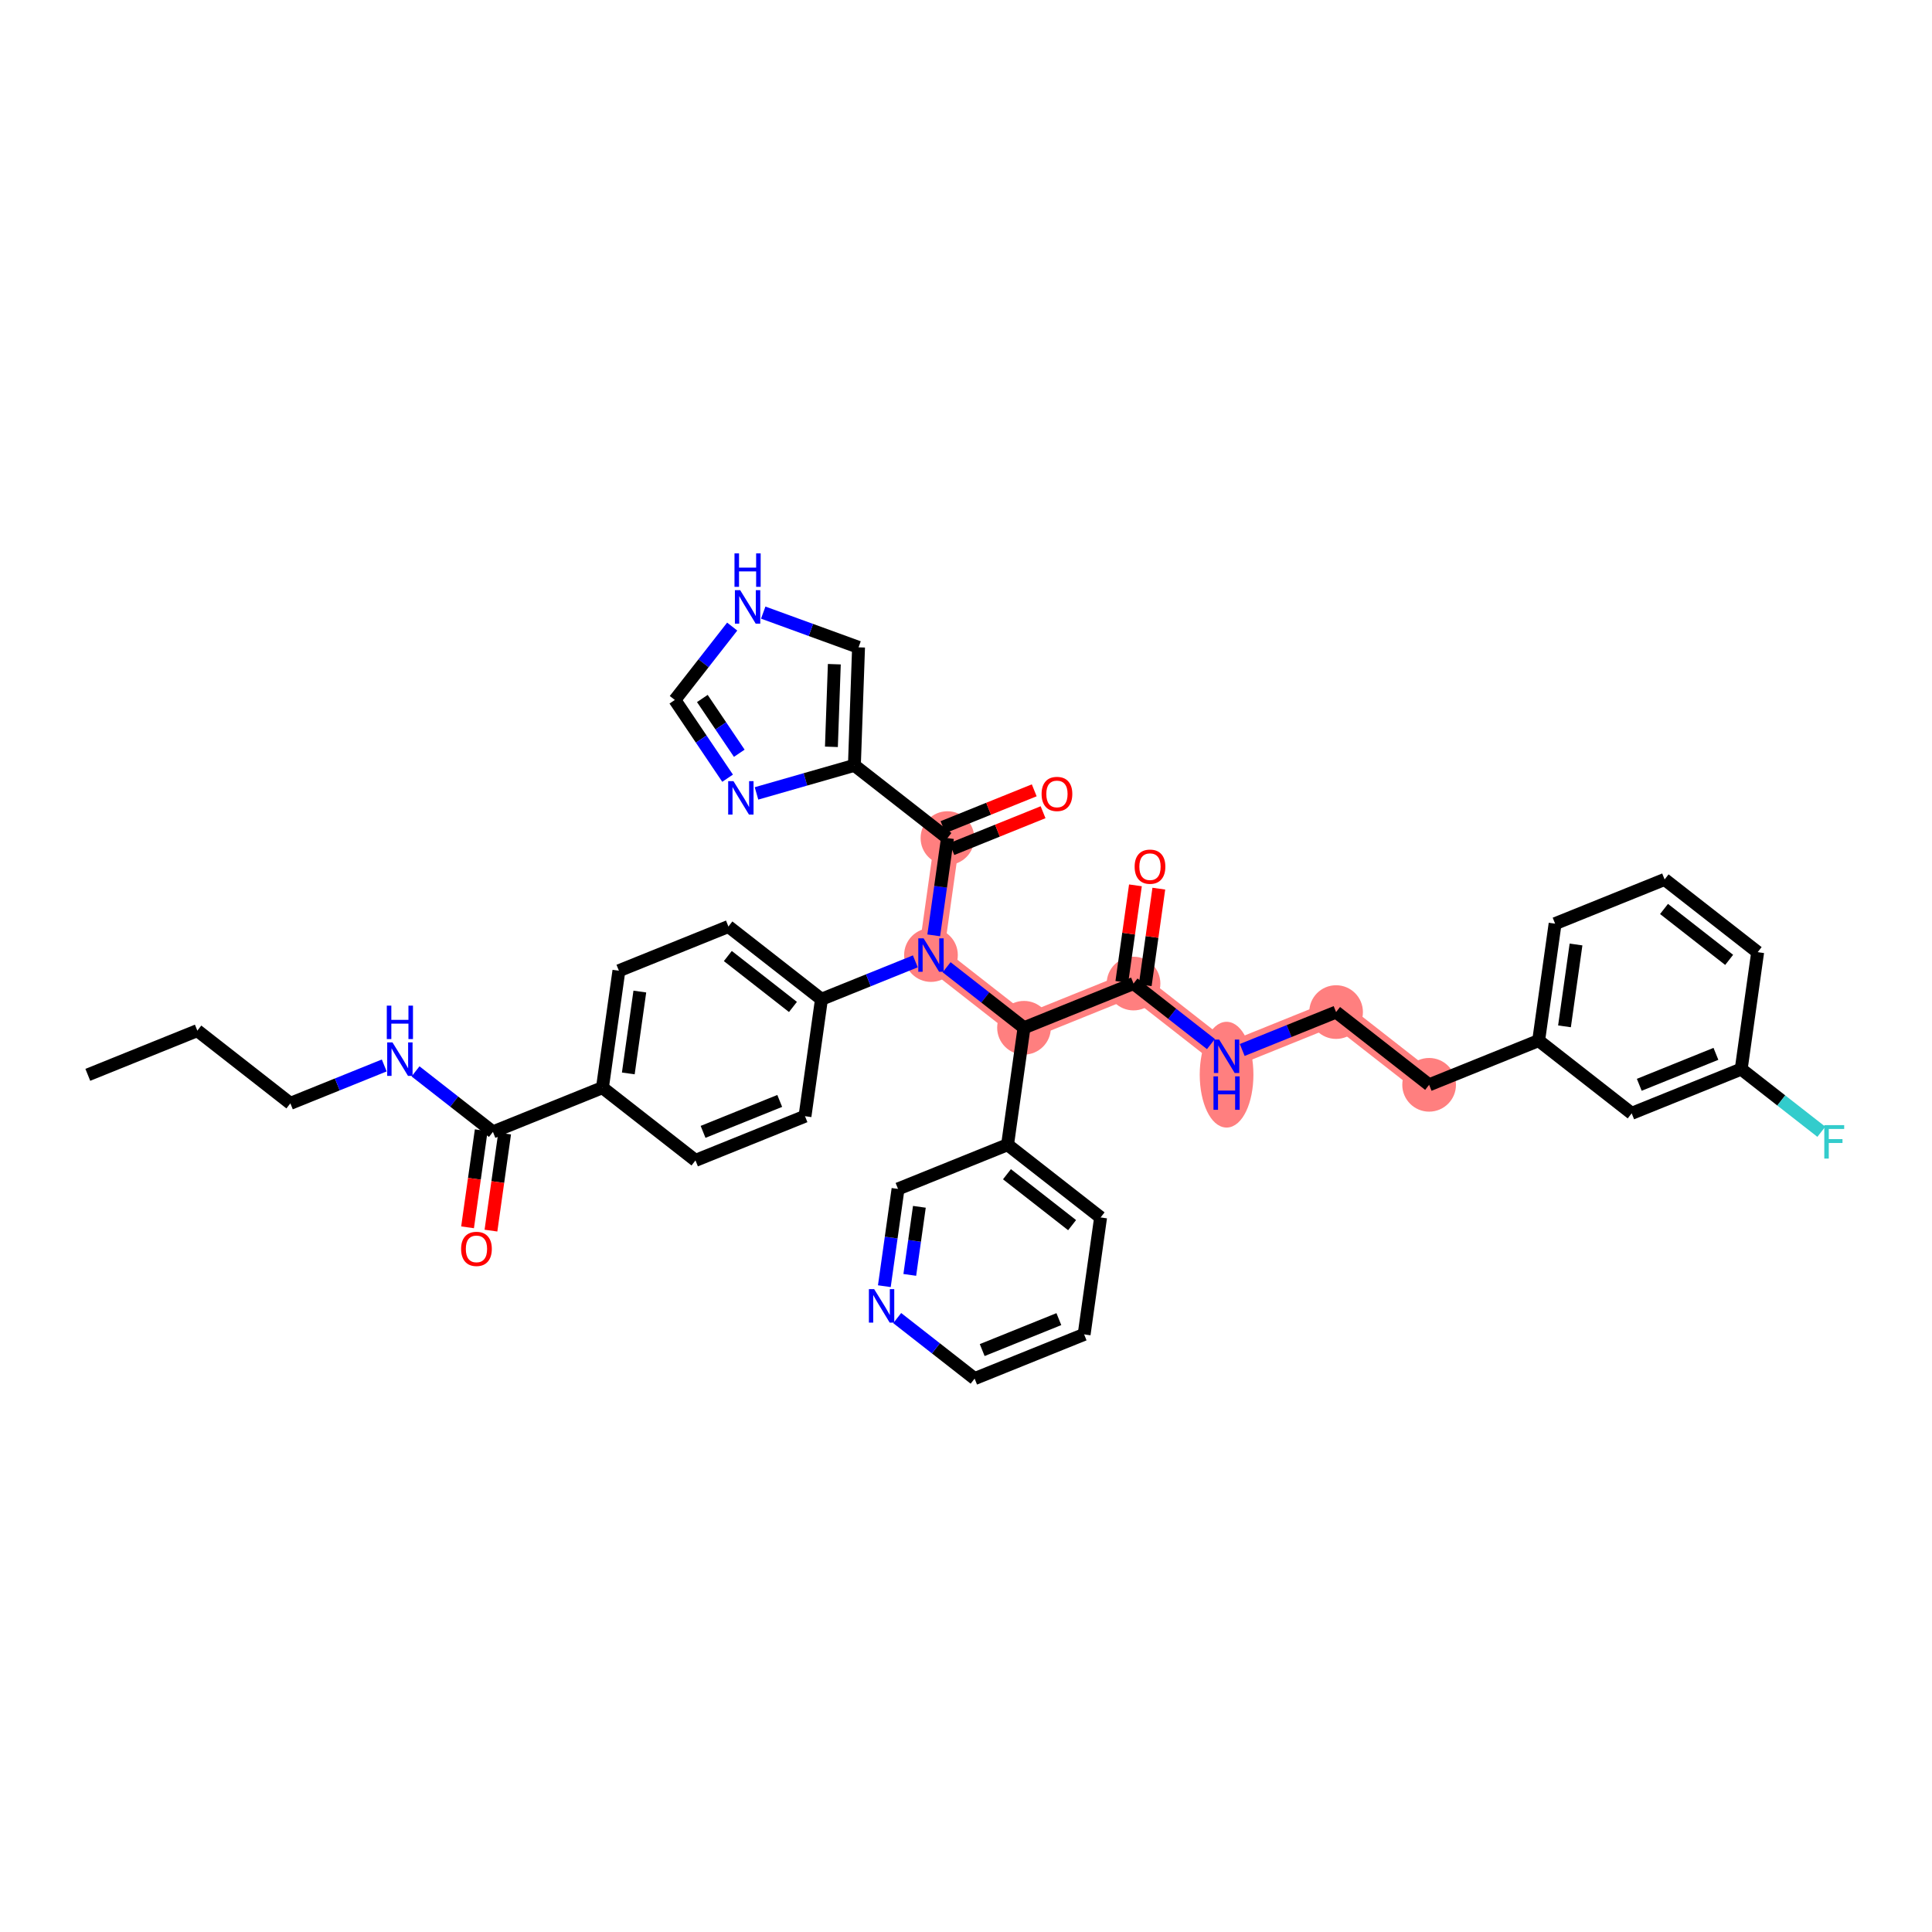 <?xml version='1.0' encoding='iso-8859-1'?>
<svg version='1.1' baseProfile='full'
              xmlns='http://www.w3.org/2000/svg'
                      xmlns:rdkit='http://www.rdkit.org/xml'
                      xmlns:xlink='http://www.w3.org/1999/xlink'
                  xml:space='preserve'
width='300px' height='300px' viewBox='0 0 300 300'>
<!-- END OF HEADER -->
<rect style='opacity:1.0;fill:#FFFFFF;stroke:none' width='300' height='300' x='0' y='0'> </rect>
<rect style='opacity:1.0;fill:#FFFFFF;stroke:none' width='300' height='300' x='0' y='0'> </rect>
<path d='M 144.561,148.297 L 147.118,130.138' style='fill:none;fill-rule:evenodd;stroke:#FF7F7F;stroke-width:3.9px;stroke-linecap:butt;stroke-linejoin:miter;stroke-opacity:1' />
<path d='M 144.561,148.297 L 159.009,159.591' style='fill:none;fill-rule:evenodd;stroke:#FF7F7F;stroke-width:3.9px;stroke-linecap:butt;stroke-linejoin:miter;stroke-opacity:1' />
<path d='M 159.009,159.591 L 176.014,152.726' style='fill:none;fill-rule:evenodd;stroke:#FF7F7F;stroke-width:3.9px;stroke-linecap:butt;stroke-linejoin:miter;stroke-opacity:1' />
<path d='M 176.014,152.726 L 190.462,164.02' style='fill:none;fill-rule:evenodd;stroke:#FF7F7F;stroke-width:3.9px;stroke-linecap:butt;stroke-linejoin:miter;stroke-opacity:1' />
<path d='M 190.462,164.02 L 207.466,157.155' style='fill:none;fill-rule:evenodd;stroke:#FF7F7F;stroke-width:3.9px;stroke-linecap:butt;stroke-linejoin:miter;stroke-opacity:1' />
<path d='M 207.466,157.155 L 221.914,168.449' style='fill:none;fill-rule:evenodd;stroke:#FF7F7F;stroke-width:3.9px;stroke-linecap:butt;stroke-linejoin:miter;stroke-opacity:1' />
<ellipse cx='144.561' cy='148.297' rx='3.668' ry='3.672'  style='fill:#FF7F7F;fill-rule:evenodd;stroke:#FF7F7F;stroke-width:1.0px;stroke-linecap:butt;stroke-linejoin:miter;stroke-opacity:1' />
<ellipse cx='147.118' cy='130.138' rx='3.668' ry='3.668'  style='fill:#FF7F7F;fill-rule:evenodd;stroke:#FF7F7F;stroke-width:1.0px;stroke-linecap:butt;stroke-linejoin:miter;stroke-opacity:1' />
<ellipse cx='159.009' cy='159.591' rx='3.668' ry='3.668'  style='fill:#FF7F7F;fill-rule:evenodd;stroke:#FF7F7F;stroke-width:1.0px;stroke-linecap:butt;stroke-linejoin:miter;stroke-opacity:1' />
<ellipse cx='176.014' cy='152.726' rx='3.668' ry='3.668'  style='fill:#FF7F7F;fill-rule:evenodd;stroke:#FF7F7F;stroke-width:1.0px;stroke-linecap:butt;stroke-linejoin:miter;stroke-opacity:1' />
<ellipse cx='190.462' cy='166.876' rx='3.668' ry='7.712'  style='fill:#FF7F7F;fill-rule:evenodd;stroke:#FF7F7F;stroke-width:1.0px;stroke-linecap:butt;stroke-linejoin:miter;stroke-opacity:1' />
<ellipse cx='207.466' cy='157.155' rx='3.668' ry='3.668'  style='fill:#FF7F7F;fill-rule:evenodd;stroke:#FF7F7F;stroke-width:1.0px;stroke-linecap:butt;stroke-linejoin:miter;stroke-opacity:1' />
<ellipse cx='221.914' cy='168.449' rx='3.668' ry='3.668'  style='fill:#FF7F7F;fill-rule:evenodd;stroke:#FF7F7F;stroke-width:1.0px;stroke-linecap:butt;stroke-linejoin:miter;stroke-opacity:1' />
<path class='bond-0 atom-0 atom-1' d='M 13.636,166.901 L 30.641,160.035' style='fill:none;fill-rule:evenodd;stroke:#000000;stroke-width:2.0px;stroke-linecap:butt;stroke-linejoin:miter;stroke-opacity:1' />
<path class='bond-1 atom-1 atom-2' d='M 30.641,160.035 L 45.089,171.329' style='fill:none;fill-rule:evenodd;stroke:#000000;stroke-width:2.0px;stroke-linecap:butt;stroke-linejoin:miter;stroke-opacity:1' />
<path class='bond-2 atom-2 atom-3' d='M 45.089,171.329 L 52.377,168.387' style='fill:none;fill-rule:evenodd;stroke:#000000;stroke-width:2.0px;stroke-linecap:butt;stroke-linejoin:miter;stroke-opacity:1' />
<path class='bond-2 atom-2 atom-3' d='M 52.377,168.387 L 59.666,165.444' style='fill:none;fill-rule:evenodd;stroke:#0000FF;stroke-width:2.0px;stroke-linecap:butt;stroke-linejoin:miter;stroke-opacity:1' />
<path class='bond-3 atom-3 atom-4' d='M 64.522,166.362 L 70.532,171.06' style='fill:none;fill-rule:evenodd;stroke:#0000FF;stroke-width:2.0px;stroke-linecap:butt;stroke-linejoin:miter;stroke-opacity:1' />
<path class='bond-3 atom-3 atom-4' d='M 70.532,171.06 L 76.542,175.758' style='fill:none;fill-rule:evenodd;stroke:#000000;stroke-width:2.0px;stroke-linecap:butt;stroke-linejoin:miter;stroke-opacity:1' />
<path class='bond-4 atom-4 atom-5' d='M 74.726,175.503 L 73.665,183.04' style='fill:none;fill-rule:evenodd;stroke:#000000;stroke-width:2.0px;stroke-linecap:butt;stroke-linejoin:miter;stroke-opacity:1' />
<path class='bond-4 atom-4 atom-5' d='M 73.665,183.04 L 72.603,190.577' style='fill:none;fill-rule:evenodd;stroke:#FF0000;stroke-width:2.0px;stroke-linecap:butt;stroke-linejoin:miter;stroke-opacity:1' />
<path class='bond-4 atom-4 atom-5' d='M 78.358,176.014 L 77.296,183.551' style='fill:none;fill-rule:evenodd;stroke:#000000;stroke-width:2.0px;stroke-linecap:butt;stroke-linejoin:miter;stroke-opacity:1' />
<path class='bond-4 atom-4 atom-5' d='M 77.296,183.551 L 76.235,191.089' style='fill:none;fill-rule:evenodd;stroke:#FF0000;stroke-width:2.0px;stroke-linecap:butt;stroke-linejoin:miter;stroke-opacity:1' />
<path class='bond-5 atom-4 atom-6' d='M 76.542,175.758 L 93.546,168.893' style='fill:none;fill-rule:evenodd;stroke:#000000;stroke-width:2.0px;stroke-linecap:butt;stroke-linejoin:miter;stroke-opacity:1' />
<path class='bond-6 atom-6 atom-7' d='M 93.546,168.893 L 96.103,150.734' style='fill:none;fill-rule:evenodd;stroke:#000000;stroke-width:2.0px;stroke-linecap:butt;stroke-linejoin:miter;stroke-opacity:1' />
<path class='bond-6 atom-6 atom-7' d='M 97.562,166.68 L 99.352,153.969' style='fill:none;fill-rule:evenodd;stroke:#000000;stroke-width:2.0px;stroke-linecap:butt;stroke-linejoin:miter;stroke-opacity:1' />
<path class='bond-38 atom-38 atom-6' d='M 107.994,180.187 L 93.546,168.893' style='fill:none;fill-rule:evenodd;stroke:#000000;stroke-width:2.0px;stroke-linecap:butt;stroke-linejoin:miter;stroke-opacity:1' />
<path class='bond-7 atom-7 atom-8' d='M 96.103,150.734 L 113.108,143.869' style='fill:none;fill-rule:evenodd;stroke:#000000;stroke-width:2.0px;stroke-linecap:butt;stroke-linejoin:miter;stroke-opacity:1' />
<path class='bond-8 atom-8 atom-9' d='M 113.108,143.869 L 127.556,155.163' style='fill:none;fill-rule:evenodd;stroke:#000000;stroke-width:2.0px;stroke-linecap:butt;stroke-linejoin:miter;stroke-opacity:1' />
<path class='bond-8 atom-8 atom-9' d='M 113.017,148.452 L 123.13,156.358' style='fill:none;fill-rule:evenodd;stroke:#000000;stroke-width:2.0px;stroke-linecap:butt;stroke-linejoin:miter;stroke-opacity:1' />
<path class='bond-9 atom-9 atom-10' d='M 127.556,155.163 L 134.845,152.22' style='fill:none;fill-rule:evenodd;stroke:#000000;stroke-width:2.0px;stroke-linecap:butt;stroke-linejoin:miter;stroke-opacity:1' />
<path class='bond-9 atom-9 atom-10' d='M 134.845,152.22 L 142.133,149.278' style='fill:none;fill-rule:evenodd;stroke:#0000FF;stroke-width:2.0px;stroke-linecap:butt;stroke-linejoin:miter;stroke-opacity:1' />
<path class='bond-36 atom-9 atom-37' d='M 127.556,155.163 L 124.999,173.322' style='fill:none;fill-rule:evenodd;stroke:#000000;stroke-width:2.0px;stroke-linecap:butt;stroke-linejoin:miter;stroke-opacity:1' />
<path class='bond-10 atom-10 atom-11' d='M 144.991,145.242 L 146.055,137.69' style='fill:none;fill-rule:evenodd;stroke:#0000FF;stroke-width:2.0px;stroke-linecap:butt;stroke-linejoin:miter;stroke-opacity:1' />
<path class='bond-10 atom-10 atom-11' d='M 146.055,137.69 L 147.118,130.138' style='fill:none;fill-rule:evenodd;stroke:#000000;stroke-width:2.0px;stroke-linecap:butt;stroke-linejoin:miter;stroke-opacity:1' />
<path class='bond-17 atom-10 atom-18' d='M 146.989,150.195 L 152.999,154.893' style='fill:none;fill-rule:evenodd;stroke:#0000FF;stroke-width:2.0px;stroke-linecap:butt;stroke-linejoin:miter;stroke-opacity:1' />
<path class='bond-17 atom-10 atom-18' d='M 152.999,154.893 L 159.009,159.591' style='fill:none;fill-rule:evenodd;stroke:#000000;stroke-width:2.0px;stroke-linecap:butt;stroke-linejoin:miter;stroke-opacity:1' />
<path class='bond-11 atom-11 atom-12' d='M 147.804,131.839 L 154.886,128.98' style='fill:none;fill-rule:evenodd;stroke:#000000;stroke-width:2.0px;stroke-linecap:butt;stroke-linejoin:miter;stroke-opacity:1' />
<path class='bond-11 atom-11 atom-12' d='M 154.886,128.98 L 161.967,126.121' style='fill:none;fill-rule:evenodd;stroke:#FF0000;stroke-width:2.0px;stroke-linecap:butt;stroke-linejoin:miter;stroke-opacity:1' />
<path class='bond-11 atom-11 atom-12' d='M 146.431,128.438 L 153.513,125.579' style='fill:none;fill-rule:evenodd;stroke:#000000;stroke-width:2.0px;stroke-linecap:butt;stroke-linejoin:miter;stroke-opacity:1' />
<path class='bond-11 atom-11 atom-12' d='M 153.513,125.579 L 160.594,122.72' style='fill:none;fill-rule:evenodd;stroke:#FF0000;stroke-width:2.0px;stroke-linecap:butt;stroke-linejoin:miter;stroke-opacity:1' />
<path class='bond-12 atom-11 atom-13' d='M 147.118,130.138 L 132.67,118.844' style='fill:none;fill-rule:evenodd;stroke:#000000;stroke-width:2.0px;stroke-linecap:butt;stroke-linejoin:miter;stroke-opacity:1' />
<path class='bond-13 atom-13 atom-14' d='M 132.67,118.844 L 133.315,100.517' style='fill:none;fill-rule:evenodd;stroke:#000000;stroke-width:2.0px;stroke-linecap:butt;stroke-linejoin:miter;stroke-opacity:1' />
<path class='bond-13 atom-13 atom-14' d='M 129.101,115.966 L 129.553,103.137' style='fill:none;fill-rule:evenodd;stroke:#000000;stroke-width:2.0px;stroke-linecap:butt;stroke-linejoin:miter;stroke-opacity:1' />
<path class='bond-39 atom-17 atom-13' d='M 117.469,123.199 L 125.069,121.021' style='fill:none;fill-rule:evenodd;stroke:#0000FF;stroke-width:2.0px;stroke-linecap:butt;stroke-linejoin:miter;stroke-opacity:1' />
<path class='bond-39 atom-17 atom-13' d='M 125.069,121.021 L 132.67,118.844' style='fill:none;fill-rule:evenodd;stroke:#000000;stroke-width:2.0px;stroke-linecap:butt;stroke-linejoin:miter;stroke-opacity:1' />
<path class='bond-14 atom-14 atom-15' d='M 133.315,100.517 L 125.913,97.821' style='fill:none;fill-rule:evenodd;stroke:#000000;stroke-width:2.0px;stroke-linecap:butt;stroke-linejoin:miter;stroke-opacity:1' />
<path class='bond-14 atom-14 atom-15' d='M 125.913,97.821 L 118.512,95.125' style='fill:none;fill-rule:evenodd;stroke:#0000FF;stroke-width:2.0px;stroke-linecap:butt;stroke-linejoin:miter;stroke-opacity:1' />
<path class='bond-15 atom-15 atom-16' d='M 113.696,97.296 L 109.243,102.992' style='fill:none;fill-rule:evenodd;stroke:#0000FF;stroke-width:2.0px;stroke-linecap:butt;stroke-linejoin:miter;stroke-opacity:1' />
<path class='bond-15 atom-15 atom-16' d='M 109.243,102.992 L 104.79,108.688' style='fill:none;fill-rule:evenodd;stroke:#000000;stroke-width:2.0px;stroke-linecap:butt;stroke-linejoin:miter;stroke-opacity:1' />
<path class='bond-16 atom-16 atom-17' d='M 104.79,108.688 L 108.886,114.764' style='fill:none;fill-rule:evenodd;stroke:#000000;stroke-width:2.0px;stroke-linecap:butt;stroke-linejoin:miter;stroke-opacity:1' />
<path class='bond-16 atom-16 atom-17' d='M 108.886,114.764 L 112.981,120.839' style='fill:none;fill-rule:evenodd;stroke:#0000FF;stroke-width:2.0px;stroke-linecap:butt;stroke-linejoin:miter;stroke-opacity:1' />
<path class='bond-16 atom-16 atom-17' d='M 109.06,108.461 L 111.927,112.714' style='fill:none;fill-rule:evenodd;stroke:#000000;stroke-width:2.0px;stroke-linecap:butt;stroke-linejoin:miter;stroke-opacity:1' />
<path class='bond-16 atom-16 atom-17' d='M 111.927,112.714 L 114.794,116.966' style='fill:none;fill-rule:evenodd;stroke:#0000FF;stroke-width:2.0px;stroke-linecap:butt;stroke-linejoin:miter;stroke-opacity:1' />
<path class='bond-18 atom-18 atom-19' d='M 159.009,159.591 L 176.014,152.726' style='fill:none;fill-rule:evenodd;stroke:#000000;stroke-width:2.0px;stroke-linecap:butt;stroke-linejoin:miter;stroke-opacity:1' />
<path class='bond-30 atom-18 atom-31' d='M 159.009,159.591 L 156.452,177.751' style='fill:none;fill-rule:evenodd;stroke:#000000;stroke-width:2.0px;stroke-linecap:butt;stroke-linejoin:miter;stroke-opacity:1' />
<path class='bond-19 atom-19 atom-20' d='M 177.83,152.982 L 178.885,145.485' style='fill:none;fill-rule:evenodd;stroke:#000000;stroke-width:2.0px;stroke-linecap:butt;stroke-linejoin:miter;stroke-opacity:1' />
<path class='bond-19 atom-19 atom-20' d='M 178.885,145.485 L 179.941,137.988' style='fill:none;fill-rule:evenodd;stroke:#FF0000;stroke-width:2.0px;stroke-linecap:butt;stroke-linejoin:miter;stroke-opacity:1' />
<path class='bond-19 atom-19 atom-20' d='M 174.198,152.47 L 175.253,144.973' style='fill:none;fill-rule:evenodd;stroke:#000000;stroke-width:2.0px;stroke-linecap:butt;stroke-linejoin:miter;stroke-opacity:1' />
<path class='bond-19 atom-19 atom-20' d='M 175.253,144.973 L 176.309,137.476' style='fill:none;fill-rule:evenodd;stroke:#FF0000;stroke-width:2.0px;stroke-linecap:butt;stroke-linejoin:miter;stroke-opacity:1' />
<path class='bond-20 atom-19 atom-21' d='M 176.014,152.726 L 182.024,157.424' style='fill:none;fill-rule:evenodd;stroke:#000000;stroke-width:2.0px;stroke-linecap:butt;stroke-linejoin:miter;stroke-opacity:1' />
<path class='bond-20 atom-19 atom-21' d='M 182.024,157.424 L 188.034,162.122' style='fill:none;fill-rule:evenodd;stroke:#0000FF;stroke-width:2.0px;stroke-linecap:butt;stroke-linejoin:miter;stroke-opacity:1' />
<path class='bond-21 atom-21 atom-22' d='M 192.89,163.04 L 200.178,160.097' style='fill:none;fill-rule:evenodd;stroke:#0000FF;stroke-width:2.0px;stroke-linecap:butt;stroke-linejoin:miter;stroke-opacity:1' />
<path class='bond-21 atom-21 atom-22' d='M 200.178,160.097 L 207.466,157.155' style='fill:none;fill-rule:evenodd;stroke:#000000;stroke-width:2.0px;stroke-linecap:butt;stroke-linejoin:miter;stroke-opacity:1' />
<path class='bond-22 atom-22 atom-23' d='M 207.466,157.155 L 221.914,168.449' style='fill:none;fill-rule:evenodd;stroke:#000000;stroke-width:2.0px;stroke-linecap:butt;stroke-linejoin:miter;stroke-opacity:1' />
<path class='bond-23 atom-23 atom-24' d='M 221.914,168.449 L 238.919,161.584' style='fill:none;fill-rule:evenodd;stroke:#000000;stroke-width:2.0px;stroke-linecap:butt;stroke-linejoin:miter;stroke-opacity:1' />
<path class='bond-24 atom-24 atom-25' d='M 238.919,161.584 L 241.476,143.424' style='fill:none;fill-rule:evenodd;stroke:#000000;stroke-width:2.0px;stroke-linecap:butt;stroke-linejoin:miter;stroke-opacity:1' />
<path class='bond-24 atom-24 atom-25' d='M 242.934,159.371 L 244.724,146.66' style='fill:none;fill-rule:evenodd;stroke:#000000;stroke-width:2.0px;stroke-linecap:butt;stroke-linejoin:miter;stroke-opacity:1' />
<path class='bond-40 atom-30 atom-24' d='M 253.367,172.878 L 238.919,161.584' style='fill:none;fill-rule:evenodd;stroke:#000000;stroke-width:2.0px;stroke-linecap:butt;stroke-linejoin:miter;stroke-opacity:1' />
<path class='bond-25 atom-25 atom-26' d='M 241.476,143.424 L 258.481,136.559' style='fill:none;fill-rule:evenodd;stroke:#000000;stroke-width:2.0px;stroke-linecap:butt;stroke-linejoin:miter;stroke-opacity:1' />
<path class='bond-26 atom-26 atom-27' d='M 258.481,136.559 L 272.929,147.853' style='fill:none;fill-rule:evenodd;stroke:#000000;stroke-width:2.0px;stroke-linecap:butt;stroke-linejoin:miter;stroke-opacity:1' />
<path class='bond-26 atom-26 atom-27' d='M 258.389,141.143 L 268.503,149.049' style='fill:none;fill-rule:evenodd;stroke:#000000;stroke-width:2.0px;stroke-linecap:butt;stroke-linejoin:miter;stroke-opacity:1' />
<path class='bond-27 atom-27 atom-28' d='M 272.929,147.853 L 270.372,166.012' style='fill:none;fill-rule:evenodd;stroke:#000000;stroke-width:2.0px;stroke-linecap:butt;stroke-linejoin:miter;stroke-opacity:1' />
<path class='bond-28 atom-28 atom-29' d='M 270.372,166.012 L 276.594,170.877' style='fill:none;fill-rule:evenodd;stroke:#000000;stroke-width:2.0px;stroke-linecap:butt;stroke-linejoin:miter;stroke-opacity:1' />
<path class='bond-28 atom-28 atom-29' d='M 276.594,170.877 L 282.817,175.741' style='fill:none;fill-rule:evenodd;stroke:#33CCCC;stroke-width:2.0px;stroke-linecap:butt;stroke-linejoin:miter;stroke-opacity:1' />
<path class='bond-29 atom-28 atom-30' d='M 270.372,166.012 L 253.367,172.878' style='fill:none;fill-rule:evenodd;stroke:#000000;stroke-width:2.0px;stroke-linecap:butt;stroke-linejoin:miter;stroke-opacity:1' />
<path class='bond-29 atom-28 atom-30' d='M 266.448,163.641 L 254.545,168.447' style='fill:none;fill-rule:evenodd;stroke:#000000;stroke-width:2.0px;stroke-linecap:butt;stroke-linejoin:miter;stroke-opacity:1' />
<path class='bond-31 atom-31 atom-32' d='M 156.452,177.751 L 170.9,189.045' style='fill:none;fill-rule:evenodd;stroke:#000000;stroke-width:2.0px;stroke-linecap:butt;stroke-linejoin:miter;stroke-opacity:1' />
<path class='bond-31 atom-31 atom-32' d='M 156.36,182.334 L 166.474,190.24' style='fill:none;fill-rule:evenodd;stroke:#000000;stroke-width:2.0px;stroke-linecap:butt;stroke-linejoin:miter;stroke-opacity:1' />
<path class='bond-41 atom-36 atom-31' d='M 139.447,184.616 L 156.452,177.751' style='fill:none;fill-rule:evenodd;stroke:#000000;stroke-width:2.0px;stroke-linecap:butt;stroke-linejoin:miter;stroke-opacity:1' />
<path class='bond-32 atom-32 atom-33' d='M 170.9,189.045 L 168.343,207.204' style='fill:none;fill-rule:evenodd;stroke:#000000;stroke-width:2.0px;stroke-linecap:butt;stroke-linejoin:miter;stroke-opacity:1' />
<path class='bond-33 atom-33 atom-34' d='M 168.343,207.204 L 151.338,214.069' style='fill:none;fill-rule:evenodd;stroke:#000000;stroke-width:2.0px;stroke-linecap:butt;stroke-linejoin:miter;stroke-opacity:1' />
<path class='bond-33 atom-33 atom-34' d='M 164.419,204.833 L 152.516,209.638' style='fill:none;fill-rule:evenodd;stroke:#000000;stroke-width:2.0px;stroke-linecap:butt;stroke-linejoin:miter;stroke-opacity:1' />
<path class='bond-34 atom-34 atom-35' d='M 151.338,214.069 L 145.328,209.371' style='fill:none;fill-rule:evenodd;stroke:#000000;stroke-width:2.0px;stroke-linecap:butt;stroke-linejoin:miter;stroke-opacity:1' />
<path class='bond-34 atom-34 atom-35' d='M 145.328,209.371 L 139.318,204.673' style='fill:none;fill-rule:evenodd;stroke:#0000FF;stroke-width:2.0px;stroke-linecap:butt;stroke-linejoin:miter;stroke-opacity:1' />
<path class='bond-35 atom-35 atom-36' d='M 137.32,199.72 L 138.384,192.168' style='fill:none;fill-rule:evenodd;stroke:#0000FF;stroke-width:2.0px;stroke-linecap:butt;stroke-linejoin:miter;stroke-opacity:1' />
<path class='bond-35 atom-35 atom-36' d='M 138.384,192.168 L 139.447,184.616' style='fill:none;fill-rule:evenodd;stroke:#000000;stroke-width:2.0px;stroke-linecap:butt;stroke-linejoin:miter;stroke-opacity:1' />
<path class='bond-35 atom-35 atom-36' d='M 141.271,197.966 L 142.016,192.679' style='fill:none;fill-rule:evenodd;stroke:#0000FF;stroke-width:2.0px;stroke-linecap:butt;stroke-linejoin:miter;stroke-opacity:1' />
<path class='bond-35 atom-35 atom-36' d='M 142.016,192.679 L 142.76,187.393' style='fill:none;fill-rule:evenodd;stroke:#000000;stroke-width:2.0px;stroke-linecap:butt;stroke-linejoin:miter;stroke-opacity:1' />
<path class='bond-37 atom-37 atom-38' d='M 124.999,173.322 L 107.994,180.187' style='fill:none;fill-rule:evenodd;stroke:#000000;stroke-width:2.0px;stroke-linecap:butt;stroke-linejoin:miter;stroke-opacity:1' />
<path class='bond-37 atom-37 atom-38' d='M 121.075,170.951 L 109.172,175.756' style='fill:none;fill-rule:evenodd;stroke:#000000;stroke-width:2.0px;stroke-linecap:butt;stroke-linejoin:miter;stroke-opacity:1' />
<path  class='atom-3' d='M 60.946 161.867
L 62.648 164.618
Q 62.816 164.89, 63.088 165.381
Q 63.359 165.873, 63.374 165.902
L 63.374 161.867
L 64.063 161.867
L 64.063 167.061
L 63.352 167.061
L 61.525 164.053
Q 61.313 163.701, 61.085 163.298
Q 60.865 162.894, 60.799 162.77
L 60.799 167.061
L 60.124 167.061
L 60.124 161.867
L 60.946 161.867
' fill='#0000FF'/>
<path  class='atom-3' d='M 60.062 156.155
L 60.766 156.155
L 60.766 158.363
L 63.422 158.363
L 63.422 156.155
L 64.126 156.155
L 64.126 161.348
L 63.422 161.348
L 63.422 158.95
L 60.766 158.95
L 60.766 161.348
L 60.062 161.348
L 60.062 156.155
' fill='#0000FF'/>
<path  class='atom-5' d='M 71.601 193.932
Q 71.601 192.685, 72.217 191.988
Q 72.833 191.291, 73.985 191.291
Q 75.136 191.291, 75.753 191.988
Q 76.369 192.685, 76.369 193.932
Q 76.369 195.194, 75.745 195.913
Q 75.122 196.624, 73.985 196.624
Q 72.841 196.624, 72.217 195.913
Q 71.601 195.201, 71.601 193.932
M 73.985 196.037
Q 74.777 196.037, 75.202 195.509
Q 75.635 194.974, 75.635 193.932
Q 75.635 192.912, 75.202 192.399
Q 74.777 191.878, 73.985 191.878
Q 73.192 191.878, 72.76 192.392
Q 72.334 192.905, 72.334 193.932
Q 72.334 194.981, 72.76 195.509
Q 73.192 196.037, 73.985 196.037
' fill='#FF0000'/>
<path  class='atom-10' d='M 143.413 145.701
L 145.115 148.451
Q 145.284 148.723, 145.555 149.214
Q 145.826 149.706, 145.841 149.735
L 145.841 145.701
L 146.531 145.701
L 146.531 150.894
L 145.819 150.894
L 143.992 147.887
Q 143.78 147.534, 143.552 147.131
Q 143.332 146.728, 143.266 146.603
L 143.266 150.894
L 142.591 150.894
L 142.591 145.701
L 143.413 145.701
' fill='#0000FF'/>
<path  class='atom-12' d='M 161.739 123.288
Q 161.739 122.041, 162.355 121.344
Q 162.971 120.647, 164.123 120.647
Q 165.274 120.647, 165.891 121.344
Q 166.507 122.041, 166.507 123.288
Q 166.507 124.549, 165.883 125.268
Q 165.26 125.98, 164.123 125.98
Q 162.978 125.98, 162.355 125.268
Q 161.739 124.557, 161.739 123.288
M 164.123 125.393
Q 164.915 125.393, 165.34 124.865
Q 165.773 124.329, 165.773 123.288
Q 165.773 122.268, 165.34 121.754
Q 164.915 121.234, 164.123 121.234
Q 163.331 121.234, 162.898 121.747
Q 162.472 122.261, 162.472 123.288
Q 162.472 124.337, 162.898 124.865
Q 163.331 125.393, 164.123 125.393
' fill='#FF0000'/>
<path  class='atom-15' d='M 114.936 91.644
L 116.638 94.395
Q 116.807 94.666, 117.078 95.157
Q 117.349 95.649, 117.364 95.678
L 117.364 91.644
L 118.054 91.644
L 118.054 96.837
L 117.342 96.837
L 115.516 93.83
Q 115.303 93.478, 115.075 93.074
Q 114.855 92.671, 114.789 92.546
L 114.789 96.837
L 114.115 96.837
L 114.115 91.644
L 114.936 91.644
' fill='#0000FF'/>
<path  class='atom-15' d='M 114.052 85.931
L 114.756 85.931
L 114.756 88.139
L 117.412 88.139
L 117.412 85.931
L 118.116 85.931
L 118.116 91.124
L 117.412 91.124
L 117.412 88.726
L 114.756 88.726
L 114.756 91.124
L 114.052 91.124
L 114.052 85.931
' fill='#0000FF'/>
<path  class='atom-17' d='M 113.893 121.298
L 115.595 124.048
Q 115.763 124.32, 116.035 124.811
Q 116.306 125.303, 116.321 125.332
L 116.321 121.298
L 117.01 121.298
L 117.01 126.491
L 116.299 126.491
L 114.472 123.483
Q 114.26 123.131, 114.032 122.728
Q 113.812 122.324, 113.746 122.2
L 113.746 126.491
L 113.071 126.491
L 113.071 121.298
L 113.893 121.298
' fill='#0000FF'/>
<path  class='atom-20' d='M 176.187 134.582
Q 176.187 133.335, 176.803 132.638
Q 177.419 131.941, 178.571 131.941
Q 179.722 131.941, 180.338 132.638
Q 180.955 133.335, 180.955 134.582
Q 180.955 135.843, 180.331 136.562
Q 179.708 137.274, 178.571 137.274
Q 177.426 137.274, 176.803 136.562
Q 176.187 135.851, 176.187 134.582
M 178.571 136.687
Q 179.363 136.687, 179.788 136.159
Q 180.221 135.623, 180.221 134.582
Q 180.221 133.562, 179.788 133.048
Q 179.363 132.528, 178.571 132.528
Q 177.778 132.528, 177.346 133.041
Q 176.92 133.555, 176.92 134.582
Q 176.92 135.631, 177.346 136.159
Q 177.778 136.687, 178.571 136.687
' fill='#FF0000'/>
<path  class='atom-21' d='M 189.314 161.423
L 191.015 164.174
Q 191.184 164.446, 191.455 164.937
Q 191.727 165.428, 191.742 165.458
L 191.742 161.423
L 192.431 161.423
L 192.431 166.617
L 191.72 166.617
L 189.893 163.609
Q 189.68 163.257, 189.453 162.854
Q 189.233 162.45, 189.167 162.326
L 189.167 166.617
L 188.492 166.617
L 188.492 161.423
L 189.314 161.423
' fill='#0000FF'/>
<path  class='atom-21' d='M 188.43 167.136
L 189.134 167.136
L 189.134 169.344
L 191.789 169.344
L 191.789 167.136
L 192.493 167.136
L 192.493 172.33
L 191.789 172.33
L 191.789 169.931
L 189.134 169.931
L 189.134 172.33
L 188.43 172.33
L 188.43 167.136
' fill='#0000FF'/>
<path  class='atom-29' d='M 283.275 174.71
L 286.364 174.71
L 286.364 175.304
L 283.972 175.304
L 283.972 176.881
L 286.1 176.881
L 286.1 177.482
L 283.972 177.482
L 283.972 179.903
L 283.275 179.903
L 283.275 174.71
' fill='#33CCCC'/>
<path  class='atom-35' d='M 135.742 200.178
L 137.444 202.929
Q 137.613 203.2, 137.884 203.692
Q 138.155 204.183, 138.17 204.213
L 138.17 200.178
L 138.86 200.178
L 138.86 205.372
L 138.148 205.372
L 136.322 202.364
Q 136.109 202.012, 135.882 201.609
Q 135.661 201.205, 135.595 201.08
L 135.595 205.372
L 134.921 205.372
L 134.921 200.178
L 135.742 200.178
' fill='#0000FF'/>
</svg>

